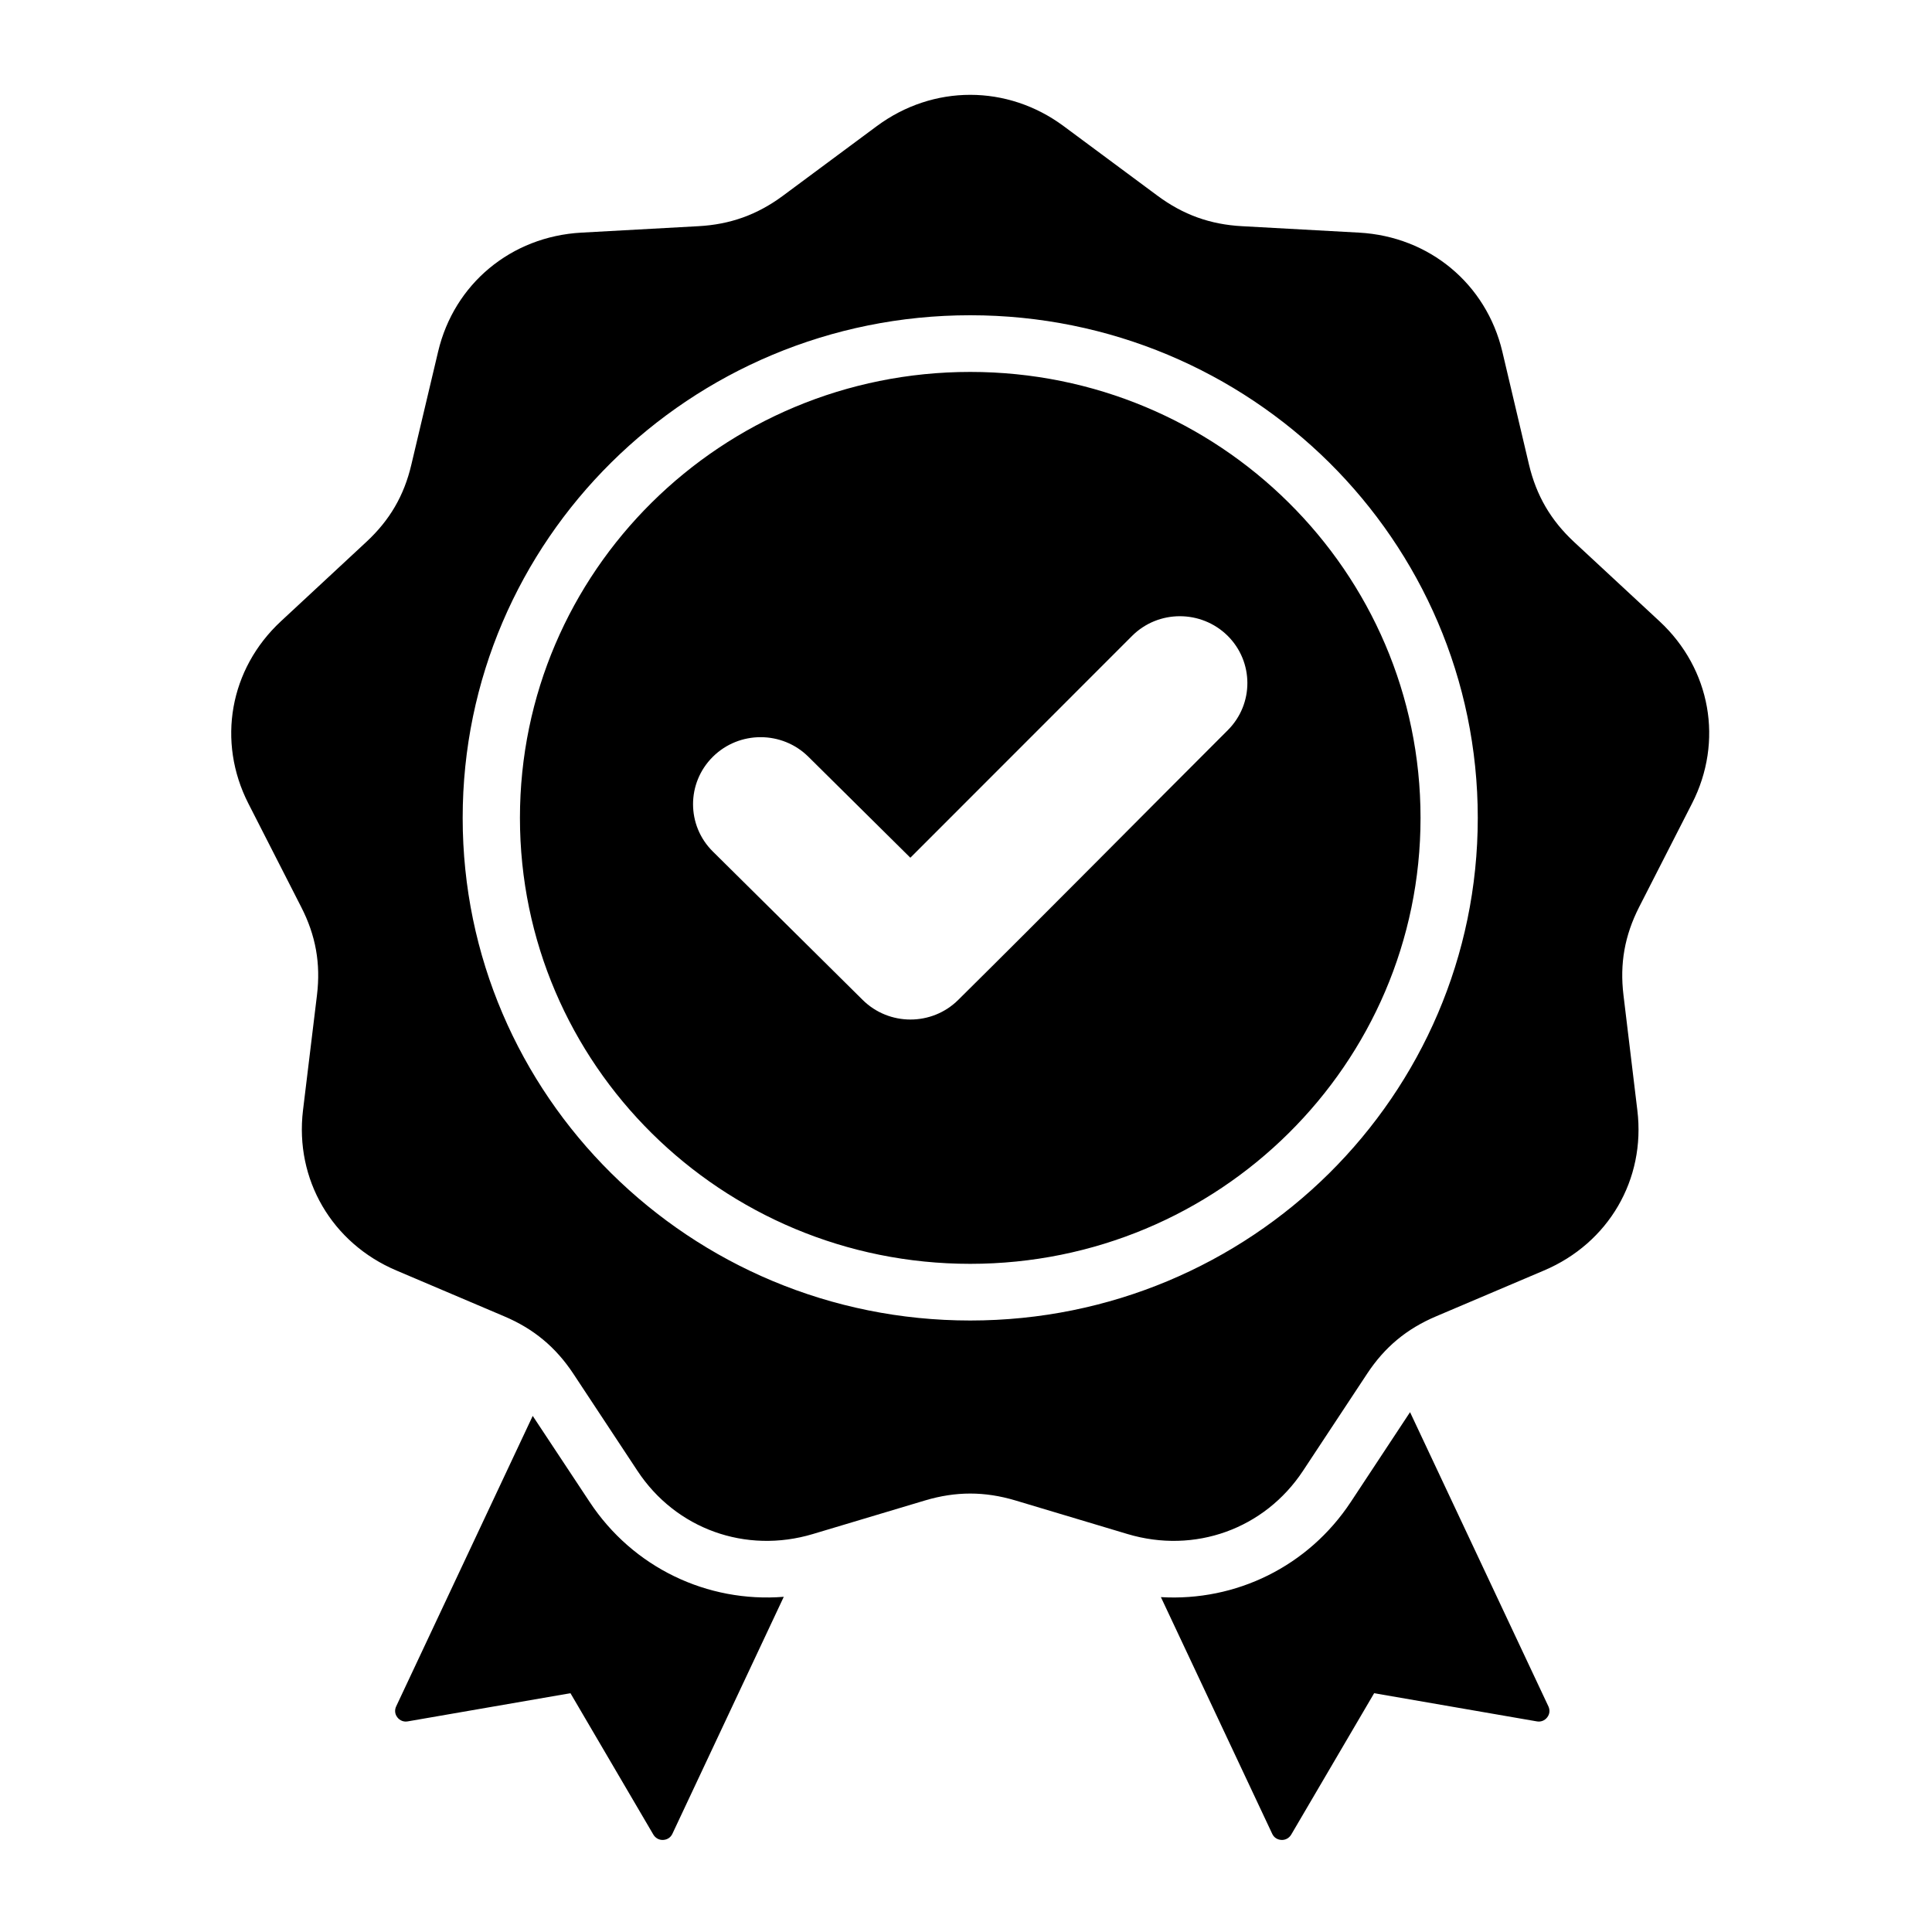 <svg xmlns="http://www.w3.org/2000/svg" xmlns:xlink="http://www.w3.org/1999/xlink" width="100" zoomAndPan="magnify" viewBox="0 0 75 75" height="100" preserveAspectRatio="xMidYMid meet" version="1.0"><defs><clipPath id="b03c5ecc73"><path d="M 8.414 3.23 L 66.914 3.23 L 66.914 71.48 L 8.414 71.48 Z M 8.414 3.23 " clip-rule="nonzero"/></clipPath></defs><g clip-path="url(#b03c5ecc73)"><path fill="#000000" d="M 41.289 4.895 L 44.934 7.598 C 45.93 8.336 46.977 8.715 48.219 8.781 L 52.766 9.031 C 55.488 9.184 57.695 11.02 58.32 13.648 L 59.355 18.035 C 59.641 19.238 60.199 20.195 61.105 21.039 L 64.426 24.121 C 66.414 25.969 66.914 28.785 65.684 31.191 L 63.629 35.215 C 63.07 36.316 62.875 37.406 63.023 38.629 L 63.562 43.105 C 63.887 45.785 62.445 48.258 59.938 49.32 L 55.754 51.098 C 54.609 51.582 53.754 52.293 53.074 53.324 L 50.582 57.098 C 49.09 59.355 46.379 60.332 43.77 59.551 L 39.414 58.246 C 38.223 57.891 37.105 57.891 35.914 58.246 L 31.555 59.551 C 28.949 60.332 26.234 59.355 24.746 57.098 L 22.254 53.324 C 21.57 52.293 20.715 51.582 19.57 51.098 L 15.387 49.32 C 12.883 48.258 11.441 45.785 11.762 43.105 L 12.305 38.629 C 12.453 37.402 12.258 36.316 11.695 35.215 L 9.641 31.191 C 8.414 28.785 8.914 25.969 10.902 24.121 L 14.219 21.039 C 15.129 20.195 15.688 19.238 15.969 18.035 L 17.008 13.648 C 17.629 11.02 19.84 9.184 22.562 9.031 L 27.105 8.781 C 28.348 8.715 29.398 8.336 30.395 7.598 L 34.039 4.895 C 36.223 3.277 39.105 3.277 41.289 4.895 Z M 35.34 33.297 L 31.383 29.379 C 30.359 28.363 28.695 28.363 27.672 29.379 C 26.648 30.395 26.648 32.043 27.672 33.055 L 33.488 38.816 C 34.512 39.832 36.176 39.832 37.199 38.816 C 40.707 35.344 44.172 31.832 47.664 28.344 C 48.68 27.328 48.676 25.688 47.652 24.676 C 46.625 23.668 44.965 23.668 43.945 24.688 Z M 37.664 12.238 C 32.223 12.238 27.297 14.422 23.73 17.953 C 20.164 21.484 17.961 26.363 17.961 31.75 C 17.961 37.137 20.164 42.016 23.73 45.547 C 27.297 49.078 32.223 51.262 37.664 51.262 C 43.105 51.262 48.031 49.078 51.598 45.547 C 55.16 42.016 57.367 37.137 57.367 31.75 C 57.367 26.363 55.16 21.484 51.598 17.953 C 48.031 14.422 43.105 12.238 37.664 12.238 Z M 50.023 19.508 C 46.863 16.375 42.492 14.438 37.664 14.438 C 32.836 14.438 28.465 16.375 25.301 19.508 C 22.137 22.641 20.184 26.969 20.184 31.75 C 20.184 36.531 22.137 40.859 25.301 43.992 C 28.465 47.125 32.836 49.062 37.664 49.062 C 42.492 49.062 46.863 47.125 50.023 43.992 C 53.188 40.859 55.145 36.531 55.145 31.75 C 55.145 26.969 53.188 22.641 50.023 19.508 Z M 45.066 62 L 49.387 71.188 C 49.453 71.332 49.586 71.418 49.746 71.426 C 49.902 71.434 50.043 71.355 50.125 71.219 L 53.344 65.73 L 59.66 66.824 C 59.816 66.852 59.965 66.793 60.062 66.668 C 60.16 66.543 60.176 66.387 60.109 66.242 L 54.738 54.82 L 52.441 58.301 C 50.785 60.812 47.977 62.172 45.066 62 Z M 30.426 61.988 C 27.461 62.223 24.574 60.859 22.887 58.301 L 20.68 54.965 L 15.379 66.242 C 15.312 66.387 15.328 66.543 15.426 66.668 C 15.523 66.793 15.672 66.852 15.828 66.824 L 22.145 65.73 L 25.363 71.219 C 25.445 71.355 25.586 71.434 25.742 71.426 C 25.902 71.418 26.035 71.332 26.102 71.188 Z M 30.426 61.988 " fill-opacity="1" fill-rule="evenodd"/></g></svg>